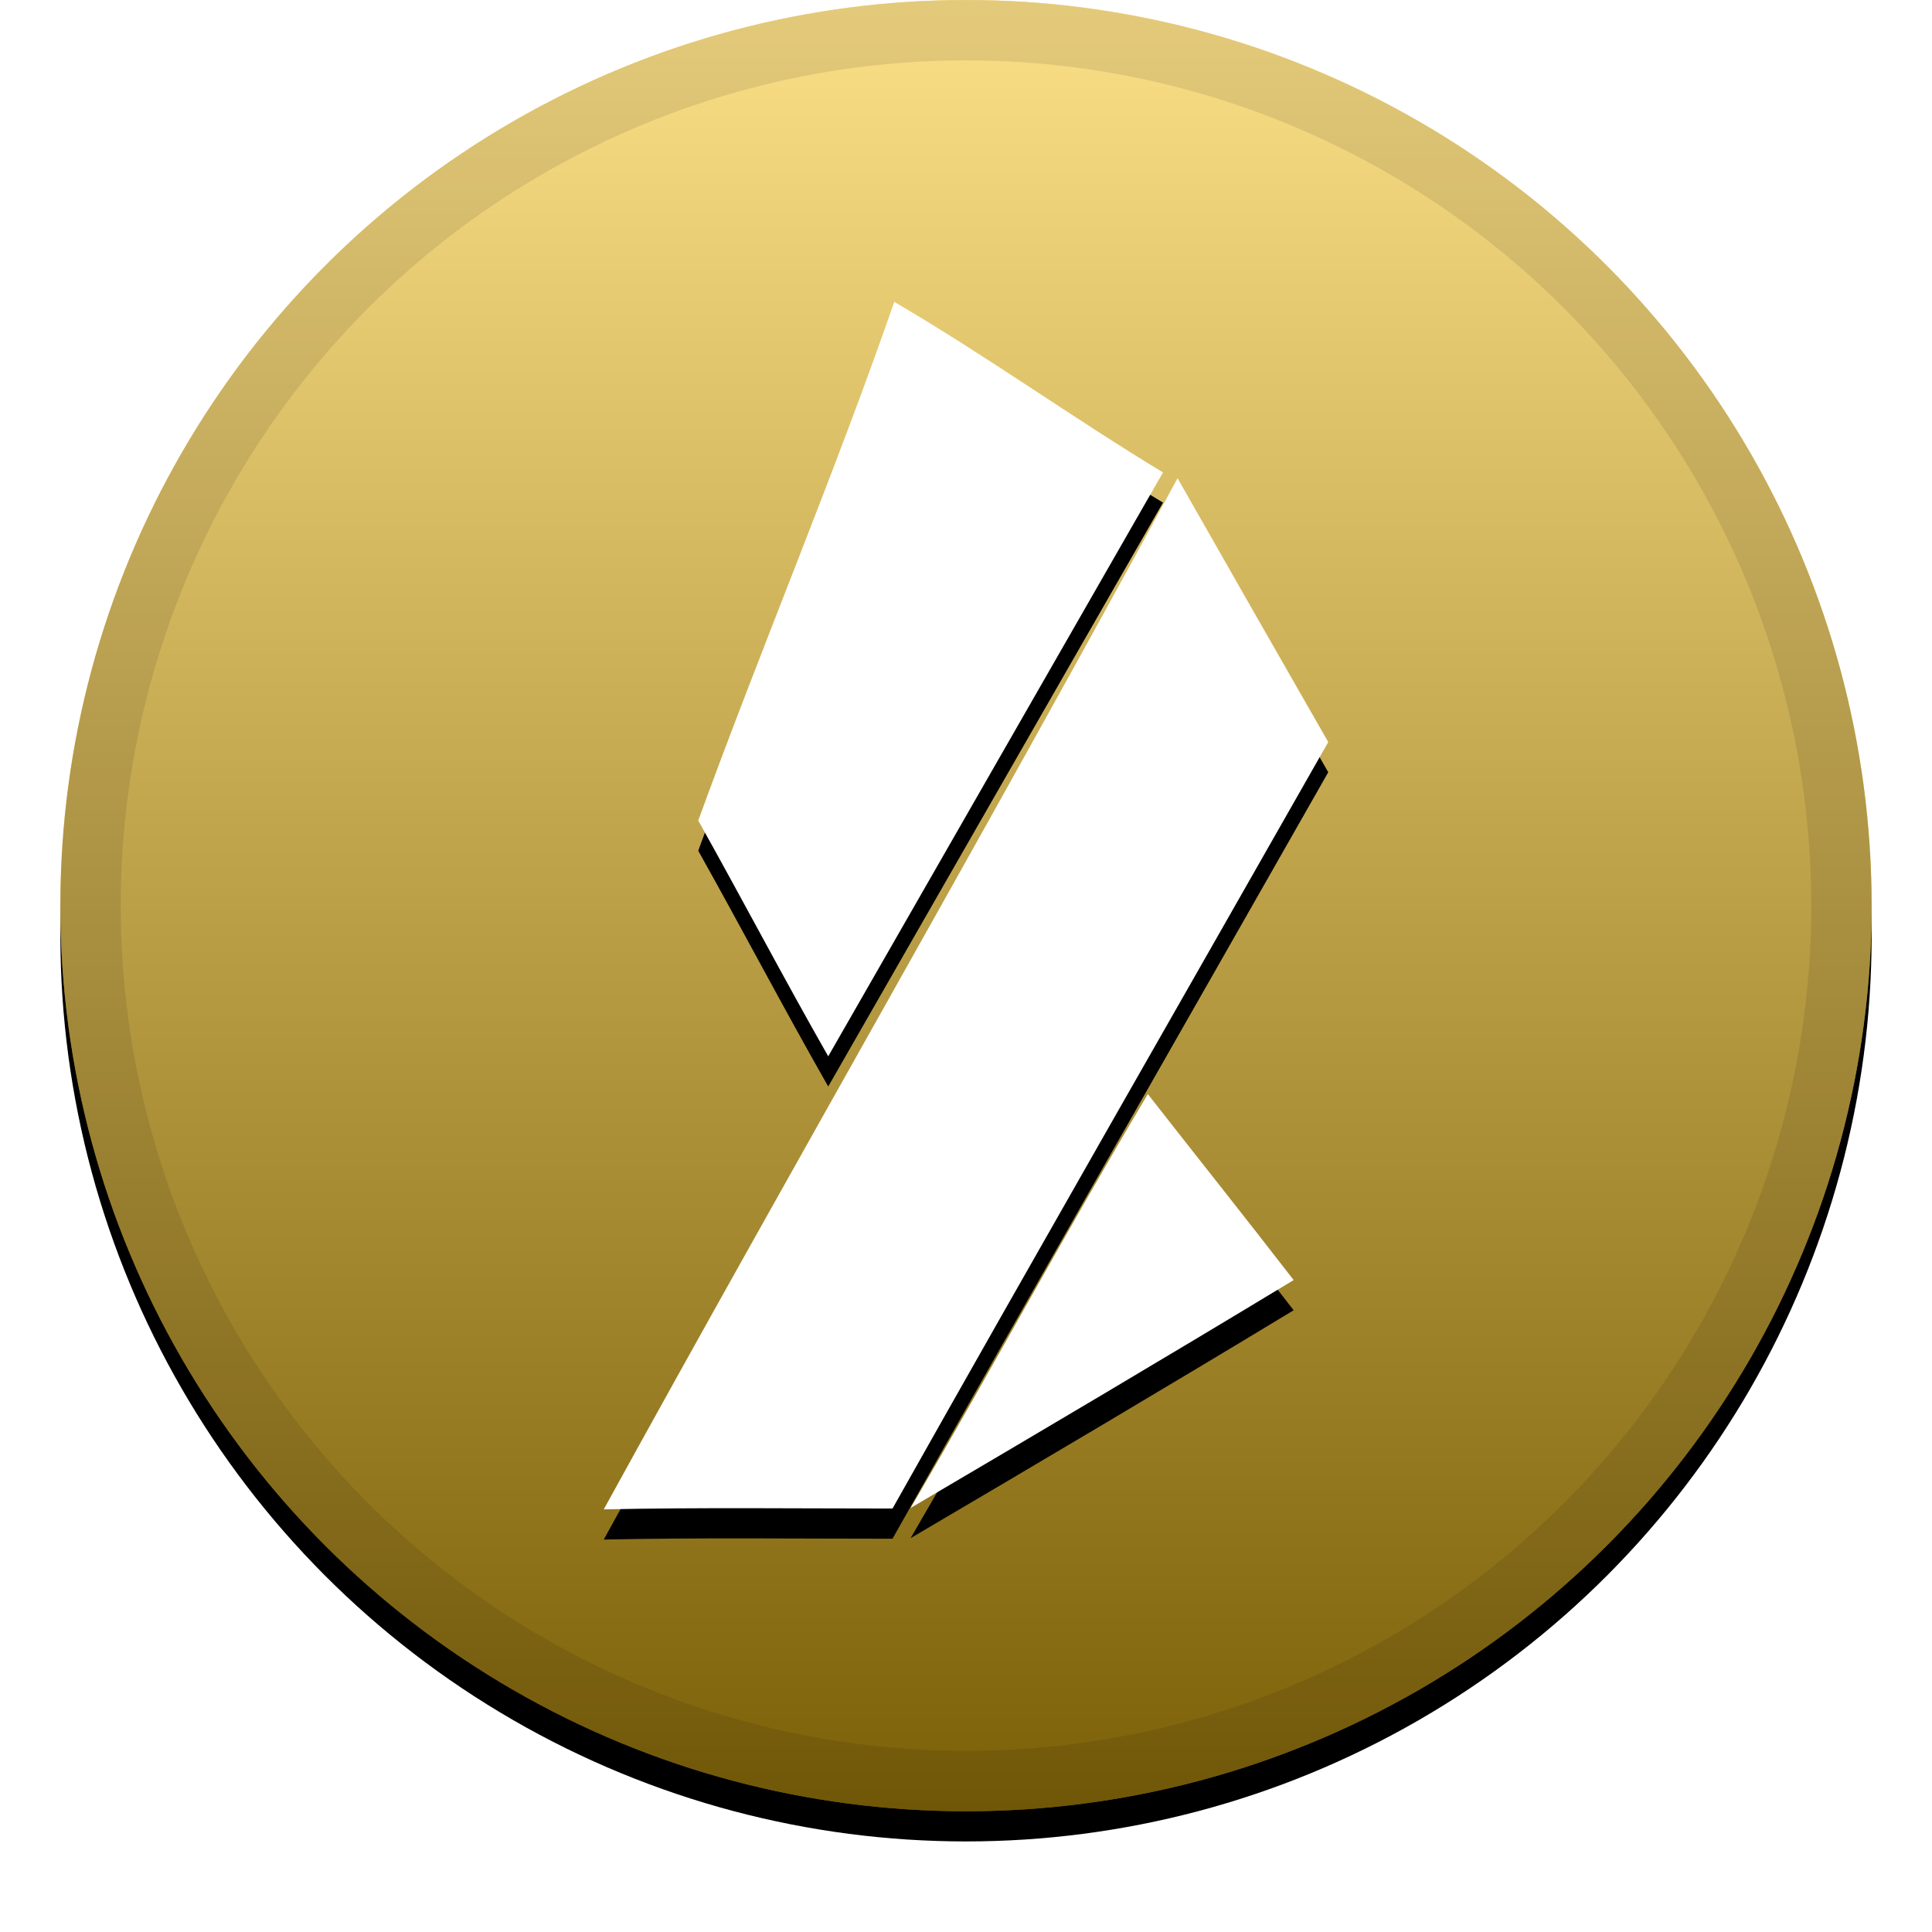 <svg xmlns="http://www.w3.org/2000/svg" xmlns:xlink="http://www.w3.org/1999/xlink" width="32" height="32" viewBox="0 0 32 32"><defs><linearGradient id="ignis-c" x1="50%" x2="50%" y1="0%" y2="100%"><stop offset="0%" stop-color="#FFF" stop-opacity=".5"/><stop offset="100%" stop-opacity=".5"/></linearGradient><circle id="ignis-b" cx="16" cy="15" r="15"/><filter id="ignis-a" width="111.7%" height="111.7%" x="-5.8%" y="-4.2%" filterUnits="objectBoundingBox"><feOffset dy=".5" in="SourceAlpha" result="shadowOffsetOuter1"/><feGaussianBlur in="shadowOffsetOuter1" result="shadowBlurOuter1" stdDeviation=".5"/><feComposite in="shadowBlurOuter1" in2="SourceAlpha" operator="out" result="shadowBlurOuter1"/><feColorMatrix in="shadowBlurOuter1" values="0 0 0 0 0 0 0 0 0 0 0 0 0 0 0 0 0 0 0.199 0"/></filter><path id="ignis-e" d="M14.812,5 C16.33,5.888 17.758,6.914 19.263,7.825 C17.415,11.047 15.567,14.271 13.718,17.496 C12.982,16.205 12.292,14.888 11.565,13.591 C12.612,10.715 13.808,7.89 14.812,5 Z M10,25 C13.139,19.291 16.4,13.645 19.504,7.921 C20.333,9.378 21.165,10.834 22,12.291 C19.594,16.523 17.171,20.745 14.783,24.986 C13.188,24.986 11.595,24.966 10,25 Z M15.082,24.977 C16.412,22.702 17.665,20.386 19.012,18.122 C19.815,19.149 20.63,20.17 21.427,21.202 C19.321,22.477 17.203,23.729 15.082,24.977 Z"/><filter id="ignis-d" width="129.2%" height="117.5%" x="-14.6%" y="-6.2%" filterUnits="objectBoundingBox"><feOffset dy=".5" in="SourceAlpha" result="shadowOffsetOuter1"/><feGaussianBlur in="shadowOffsetOuter1" result="shadowBlurOuter1" stdDeviation=".5"/><feColorMatrix in="shadowBlurOuter1" values="0 0 0 0 0 0 0 0 0 0 0 0 0 0 0 0 0 0 0.204 0"/></filter></defs><g fill="none" fill-rule="evenodd"><use fill="#000" filter="url(#ignis-a)" xlink:href="#ignis-b"/><use fill="#F9C011" xlink:href="#ignis-b"/><use fill="url(#ignis-c)" style="mix-blend-mode:soft-light" xlink:href="#ignis-b"/><circle cx="16" cy="15" r="14.5" stroke="#000" stroke-opacity=".097"/><g fill-rule="nonzero"><use fill="#000" filter="url(#ignis-d)" xlink:href="#ignis-e"/><use fill="#FFF" fill-rule="evenodd" xlink:href="#ignis-e"/></g></g></svg>